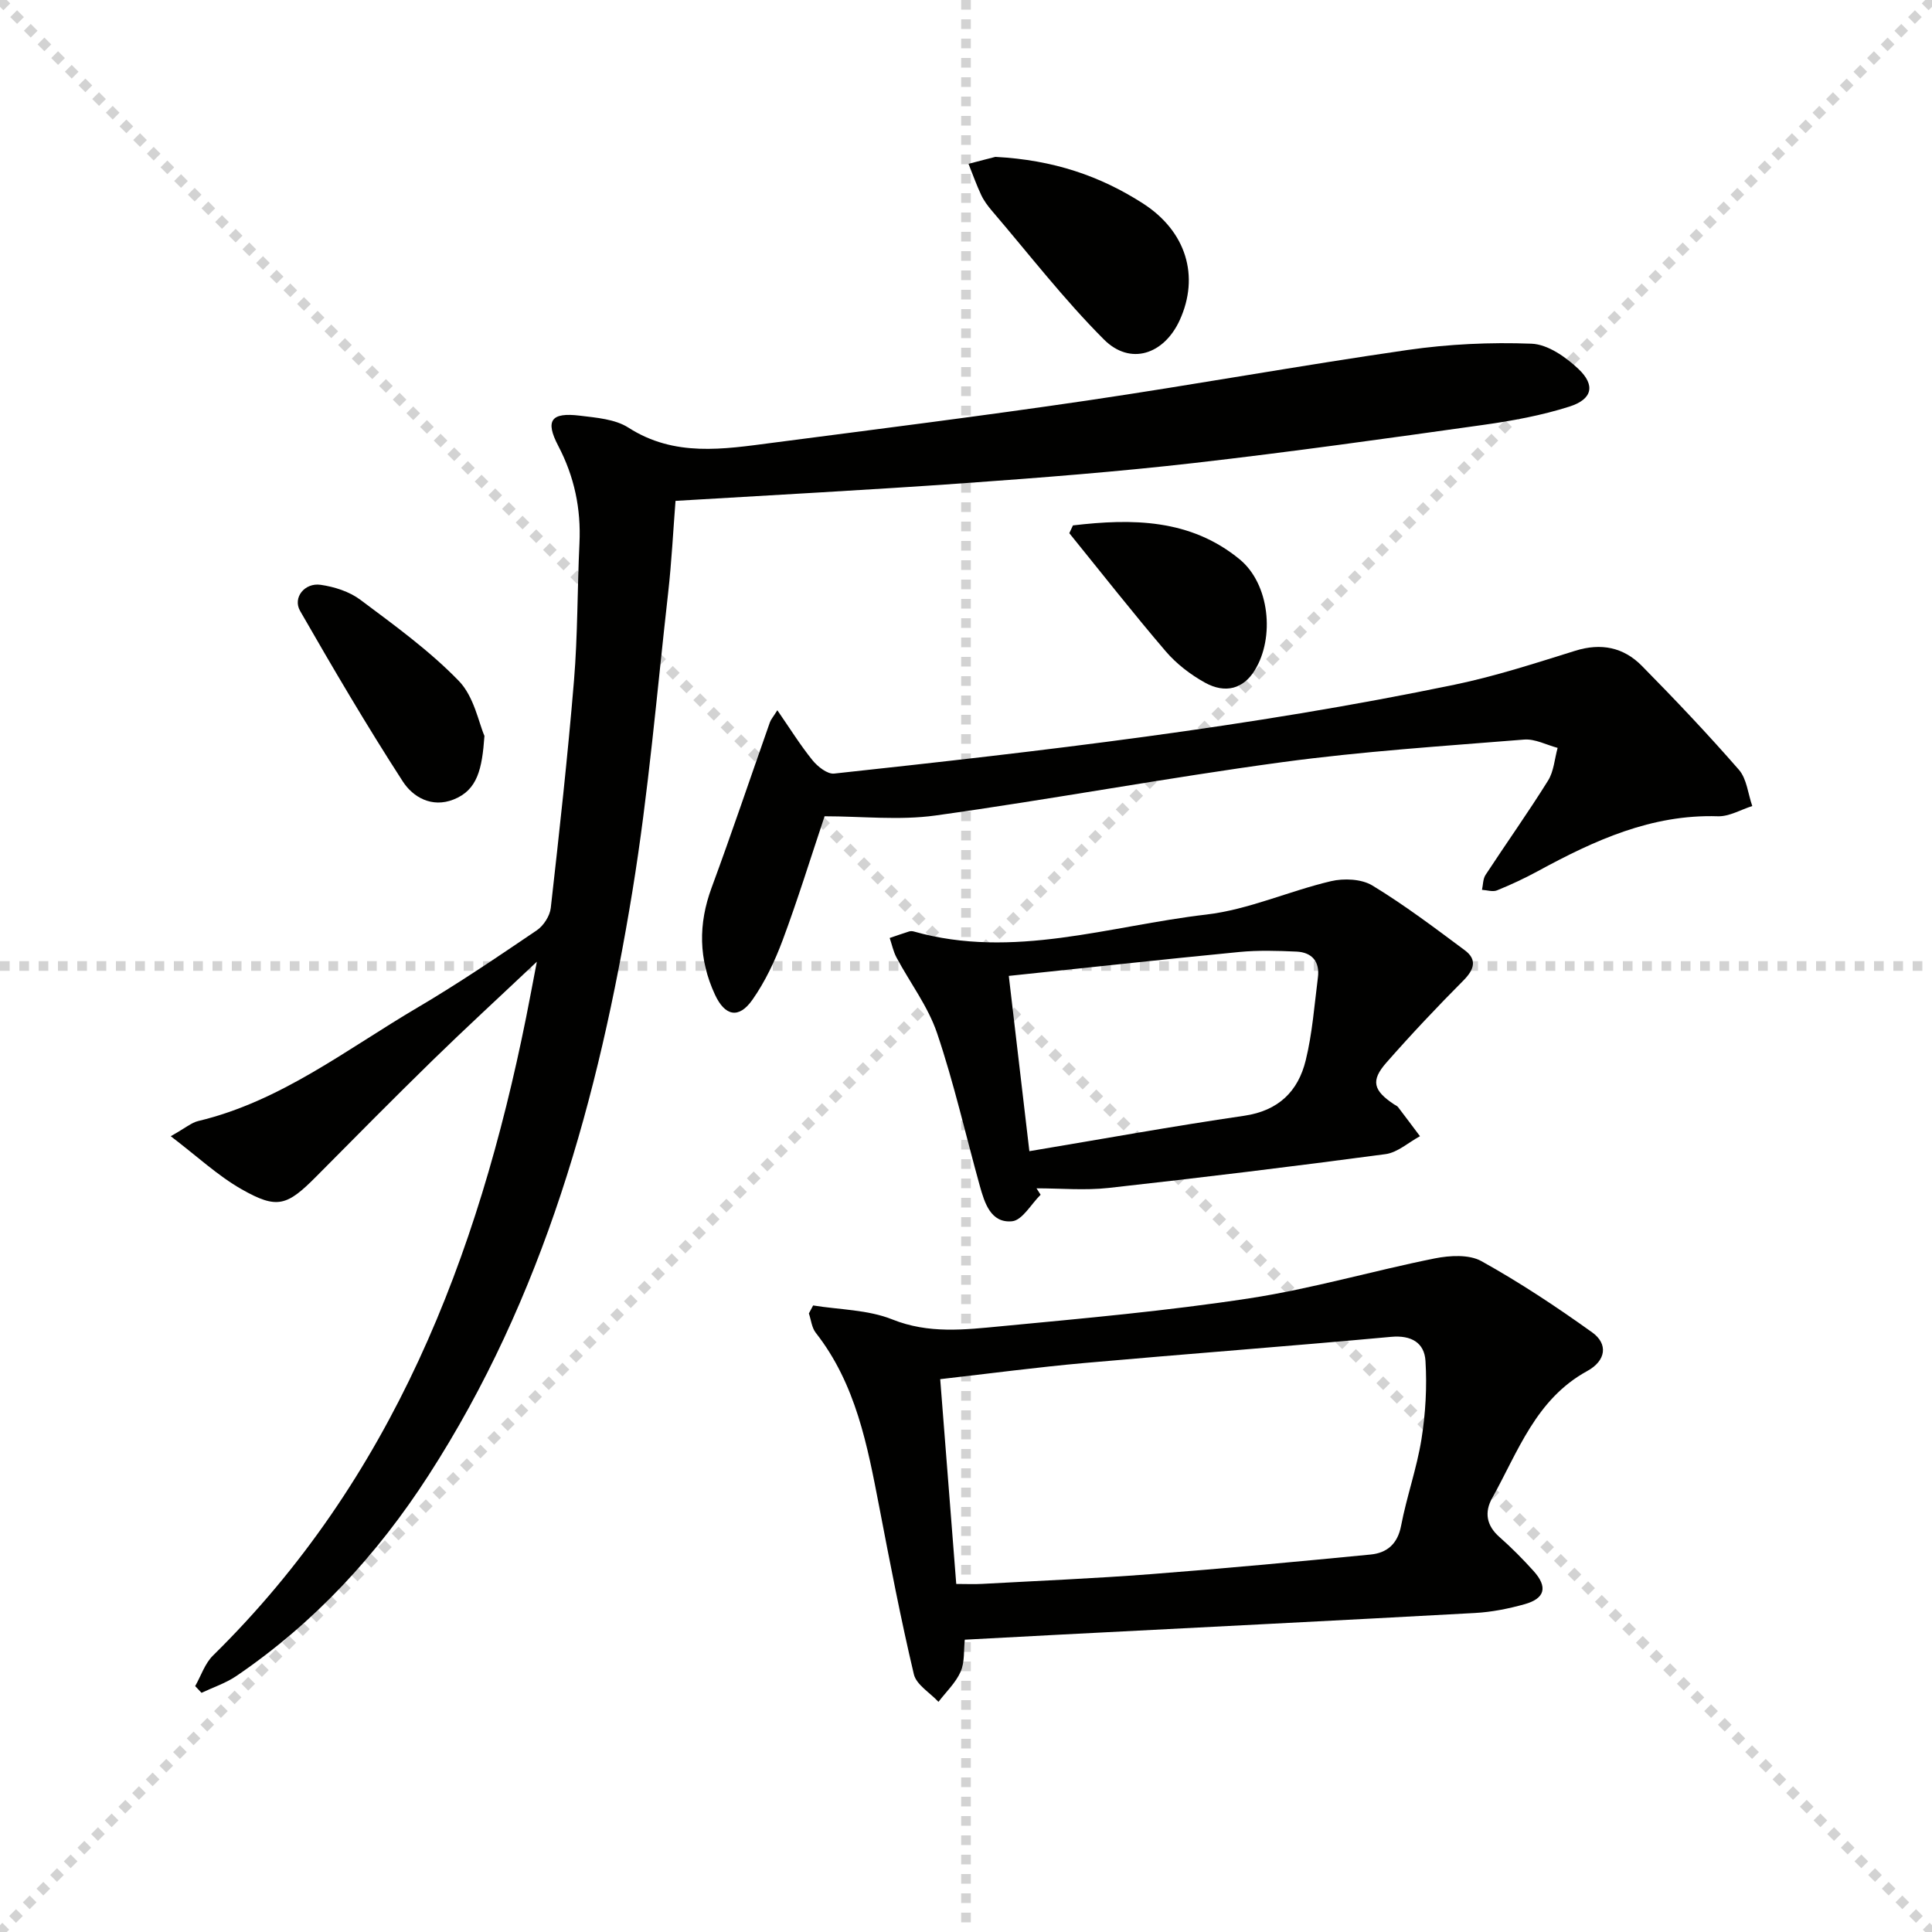 <svg enable-background="new 0 0 400 400" viewBox="0 0 400 400" xmlns="http://www.w3.org/2000/svg"><g stroke="lightgray" stroke-dasharray="1,1" stroke-width="1" transform="scale(2, 2)"><line x1="0" y1="0" x2="200" y2="200"></line><line x1="200" y1="0" x2="0" y2="200"></line><line x1="100" y1="0" x2="100" y2="200"></line><line x1="0" y1="100" x2="200" y2="100"></line></g><path d="m35.35 235.24c3.08-1.73 4.29-2.81 5.68-3.14 17.09-4.08 30.72-14.85 45.42-23.5 8.44-4.97 16.57-10.49 24.69-15.99 1.4-.95 2.7-2.97 2.89-4.62 1.77-15.68 3.51-31.37 4.81-47.1.78-9.44.68-18.94 1.13-28.41.34-7.15-1.05-13.79-4.39-20.17-2.76-5.27-1.49-6.98 4.47-6.25 3.43.42 7.3.71 10.06 2.48 9.55 6.13 19.66 4.46 29.8 3.14 21.72-2.83 43.47-5.56 65.14-8.75 22.16-3.27 44.21-7.27 66.37-10.47 8.46-1.22 17.14-1.63 25.68-1.3 3.34.13 7.08 2.75 9.7 5.23 3.55 3.36 2.89 6.27-1.84 7.78-5.79 1.85-11.88 2.96-17.93 3.81-19.88 2.79-39.78 5.59-59.72 7.87-15.85 1.81-31.76 3.05-47.68 4.19-19.72 1.4-39.46 2.44-59.77 3.66-.49 6.24-.81 12.67-1.53 19.06-2.33 20.62-4.06 41.34-7.4 61.79-6.98 42.69-18.4 84.02-42.2 120.89-10.57 16.38-23.6 30.54-39.8 41.56-2.18 1.48-4.79 2.34-7.21 3.48-.44-.46-.87-.93-1.31-1.39 1.21-2.13 2.01-4.69 3.7-6.34 37.1-36.48 54.82-82.42 64.83-132.17.67-3.34 1.29-6.69 2.21-11.47-7.89 7.45-14.84 13.83-21.59 20.42-8.1 7.91-16.07 15.97-24.04 24.01-6.11 6.16-8.12 6.88-15.54 2.66-4.92-2.81-9.15-6.79-14.63-10.96z" fill="#010100"/><path d="m168.35 270.28c5.49.89 11.34.87 16.38 2.89 7.55 3.03 15.01 2.13 22.49 1.42 17.19-1.64 34.42-3.18 51.48-5.79 12.9-1.97 25.53-5.69 38.35-8.26 3.11-.62 7.09-.86 9.65.56 7.94 4.41 15.56 9.46 22.95 14.76 3.32 2.38 2.89 5.85-1.04 8-10.64 5.83-14.3 16.67-19.67 26.29-1.63 2.92-1.21 5.68 1.49 8.06 2.5 2.2 4.85 4.58 7.08 7.05 2.97 3.3 2.39 5.68-1.84 6.87-3.33.93-6.81 1.63-10.26 1.82-28.56 1.57-57.13 2.99-85.7 4.47-6.47.33-12.94.69-19.96 1.06-.24 2.16.01 4.64-.86 6.62-1.02 2.31-3.02 4.19-4.59 6.25-1.76-1.9-4.59-3.54-5.1-5.73-2.71-11.45-4.93-23.02-7.15-34.58-2.46-12.75-4.83-25.48-13.16-36.11-.83-1.06-.96-2.65-1.42-4 .28-.55.58-1.1.88-1.65zm29.63 57.66c2.09 0 3.71.08 5.33-.01 11.61-.64 23.23-1.12 34.82-2.01 15.23-1.17 30.43-2.59 45.63-4.07 3.38-.33 5.59-2.16 6.32-5.95 1.15-6.02 3.25-11.88 4.22-17.93.85-5.33 1.16-10.84.83-16.22-.23-3.72-2.9-5.36-7.12-4.97-21.17 1.95-42.38 3.53-63.56 5.42-9.7.87-19.36 2.15-29.79 3.34 1.12 14.27 2.2 28.11 3.32 42.4z" fill="#010100"/><path d="m170.72 169c-2.93 8.76-5.56 17.28-8.67 25.63-1.61 4.31-3.64 8.62-6.27 12.36-2.84 4.05-5.71 3.35-7.75-1.05-3.4-7.32-3.49-14.61-.69-22.18 4.19-11.35 8.04-22.81 12.06-34.22.21-.59.66-1.08 1.54-2.49 2.6 3.76 4.74 7.21 7.27 10.34 1.07 1.32 3.09 2.93 4.5 2.77 43.06-4.66 86.1-9.6 128.56-18.43 8.42-1.75 16.65-4.44 24.88-7 5.35-1.67 9.99-.71 13.77 3.12 6.89 6.99 13.65 14.12 20.1 21.52 1.64 1.88 1.88 4.97 2.77 7.51-2.38.75-4.78 2.2-7.13 2.12-13.74-.44-25.58 5.01-37.21 11.33-2.75 1.5-5.61 2.83-8.51 4.01-.88.36-2.07-.05-3.11-.11.23-1.04.19-2.25.73-3.08 4.28-6.54 8.82-12.91 12.95-19.54 1.2-1.92 1.35-4.5 1.98-6.77-2.31-.61-4.68-1.9-6.93-1.72-16.72 1.35-33.49 2.43-50.09 4.68-23.99 3.25-47.81 7.7-71.79 11.04-7.5 1.04-15.26.16-22.96.16z" fill="#010100"/><path d="m215.45 247.36c-1.97 1.93-3.79 5.29-5.92 5.49-4.4.42-5.68-3.78-6.68-7.36-2.93-10.54-5.34-21.25-8.84-31.59-1.87-5.53-5.6-10.43-8.4-15.66-.66-1.24-.95-2.69-1.41-4.04 1.34-.45 2.67-.93 4.02-1.35.3-.09.68-.08.99.01 20.56 5.82 40.46-1.18 60.54-3.51 8.75-1.02 17.13-4.87 25.81-6.91 2.68-.63 6.32-.47 8.57.89 6.65 4.04 12.89 8.76 19.14 13.41 2.58 1.92 1.98 3.96-.25 6.22-5.49 5.52-10.84 11.19-15.98 17.04-3.29 3.74-2.73 5.77 1.59 8.65.28.18.63.31.82.56 1.53 2 3.03 4.02 4.54 6.03-2.37 1.28-4.63 3.37-7.12 3.71-19.09 2.55-38.21 4.88-57.35 7-4.92.54-9.94.08-14.92.08.28.44.57.88.85 1.33zm-2.33-9.02c15.08-2.52 29.73-5.18 44.46-7.33 7.12-1.04 11.19-5.06 12.76-11.5 1.37-5.59 1.79-11.42 2.52-17.15.42-3.25-1.22-5.19-4.42-5.34-3.95-.18-7.94-.3-11.86.08-15.98 1.55-31.93 3.3-47.72 4.95 1.42 12.22 2.77 23.71 4.26 36.29z" fill="#010100"/><path d="m206.08 32.48c12.08.63 21.74 3.99 30.51 9.61 9.05 5.8 11.79 15.11 7.67 24.17-3.25 7.13-10.25 9.49-15.71 4.02-8.29-8.3-15.51-17.67-23.16-26.61-.86-1.01-1.68-2.1-2.24-3.29-.99-2.1-1.76-4.3-2.63-6.46 2.33-.62 4.66-1.21 5.56-1.44z" fill="#010100"/><path d="m100.3 152.36c-.49 6.86-1.43 11.21-6.4 13.17-4.5 1.78-8.4-.49-10.5-3.73-7.46-11.54-14.43-23.4-21.27-35.32-1.57-2.74.93-5.88 4.26-5.4 2.85.41 5.95 1.4 8.22 3.1 7.04 5.27 14.26 10.49 20.35 16.76 3.2 3.27 4.15 8.72 5.34 11.42z" fill="#010100"/><path d="m222.14 108.78c12.21-1.44 24.29-1.4 34.54 7.04 6.17 5.09 7.29 16.16 3.1 22.96-2.31 3.76-6.01 4.94-10.33 2.54-2.99-1.66-5.88-3.88-8.09-6.46-6.84-8-13.34-16.29-19.97-24.47.25-.54.5-1.07.75-1.61z" fill="#010100"/></svg>